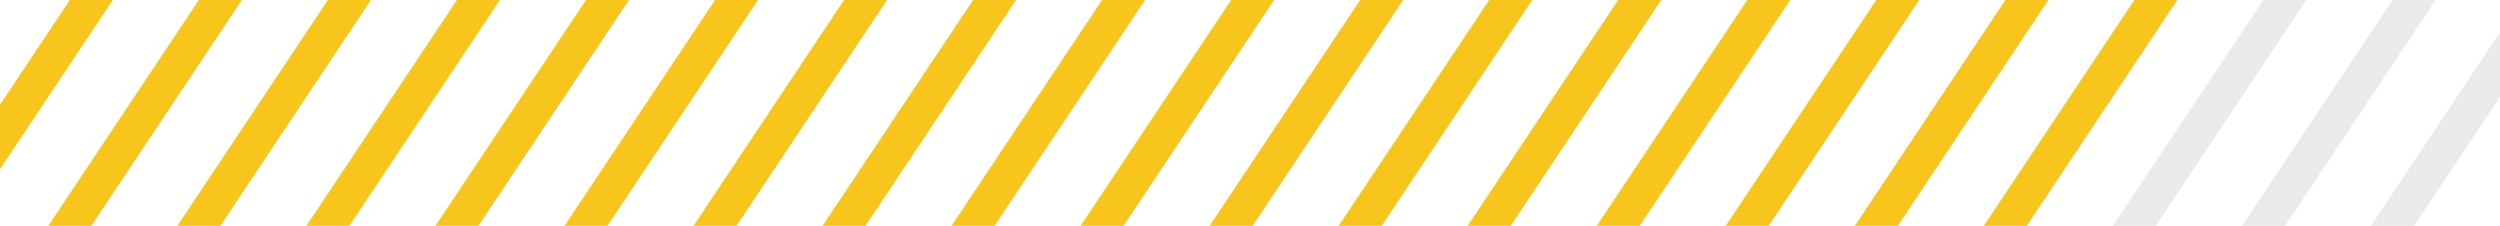 <svg width="465" height="42" viewBox="0 0 465 42" fill="none" xmlns="http://www.w3.org/2000/svg">
<g clip-path="url(#clip0)">
<path d="M13 0H21L-11 48H-19L13 0Z" fill="#F8C51C"/>
<path d="M37 0H45L13 48H5L37 0Z" fill="#F8C51C"/>
<path d="M61 0H69L37 48H29L61 0Z" fill="#F8C51C"/>
<path d="M85 0H93L61 48H53L85 0Z" fill="#F8C51C"/>
<path d="M109 0H117L85 48H77L109 0Z" fill="#F8C51C"/>
<path d="M133 0H141L109 48H101L133 0Z" fill="#F8C51C"/>
<path d="M157 0H165L133 48H125L157 0Z" fill="#F8C51C"/>
<path d="M181 0H189L157 48H149L181 0Z" fill="#F8C51C"/>
<path d="M205 0H213L181 48H173L205 0Z" fill="#F8C51C"/>
<path d="M229 0H237L205 48H197L229 0Z" fill="#F8C51C"/>
<path d="M253 0H261L229 48H221L253 0Z" fill="#F8C51C"/>
<path d="M277 0H285L253 48H245L277 0Z" fill="#F8C51C"/>
<path d="M301 0H309L277 48H269L301 0Z" fill="#F8C51C"/>
<path d="M325 0H333L301 48H293L325 0Z" fill="#F8C51C"/>
<path d="M349 0H357L325 48H317L349 0Z" fill="#F8C51C"/>
<path d="M373 0H381L349 48H341L373 0Z" fill="#F8C51C"/>
<path d="M397 0H405L373 48H365L397 0Z" fill="#F8C51C"/>
<path d="M421 0H429L397 48H389L421 0Z" fill="#E9EAEC"/>
<path d="M445 0H453L421 48H413L445 0Z" fill="#E9EAEC"/>
<path d="M469 0H477L445 48H437L469 0Z" fill="#E9EAEC"/>
<path d="M493 0H501L469 48H461L493 0Z" fill="#F8C51C"/>
</g>
<defs>
<clipPath id="clip0">
<rect width="465" height="42" fill="white"/>
</clipPath>
</defs>
</svg>
